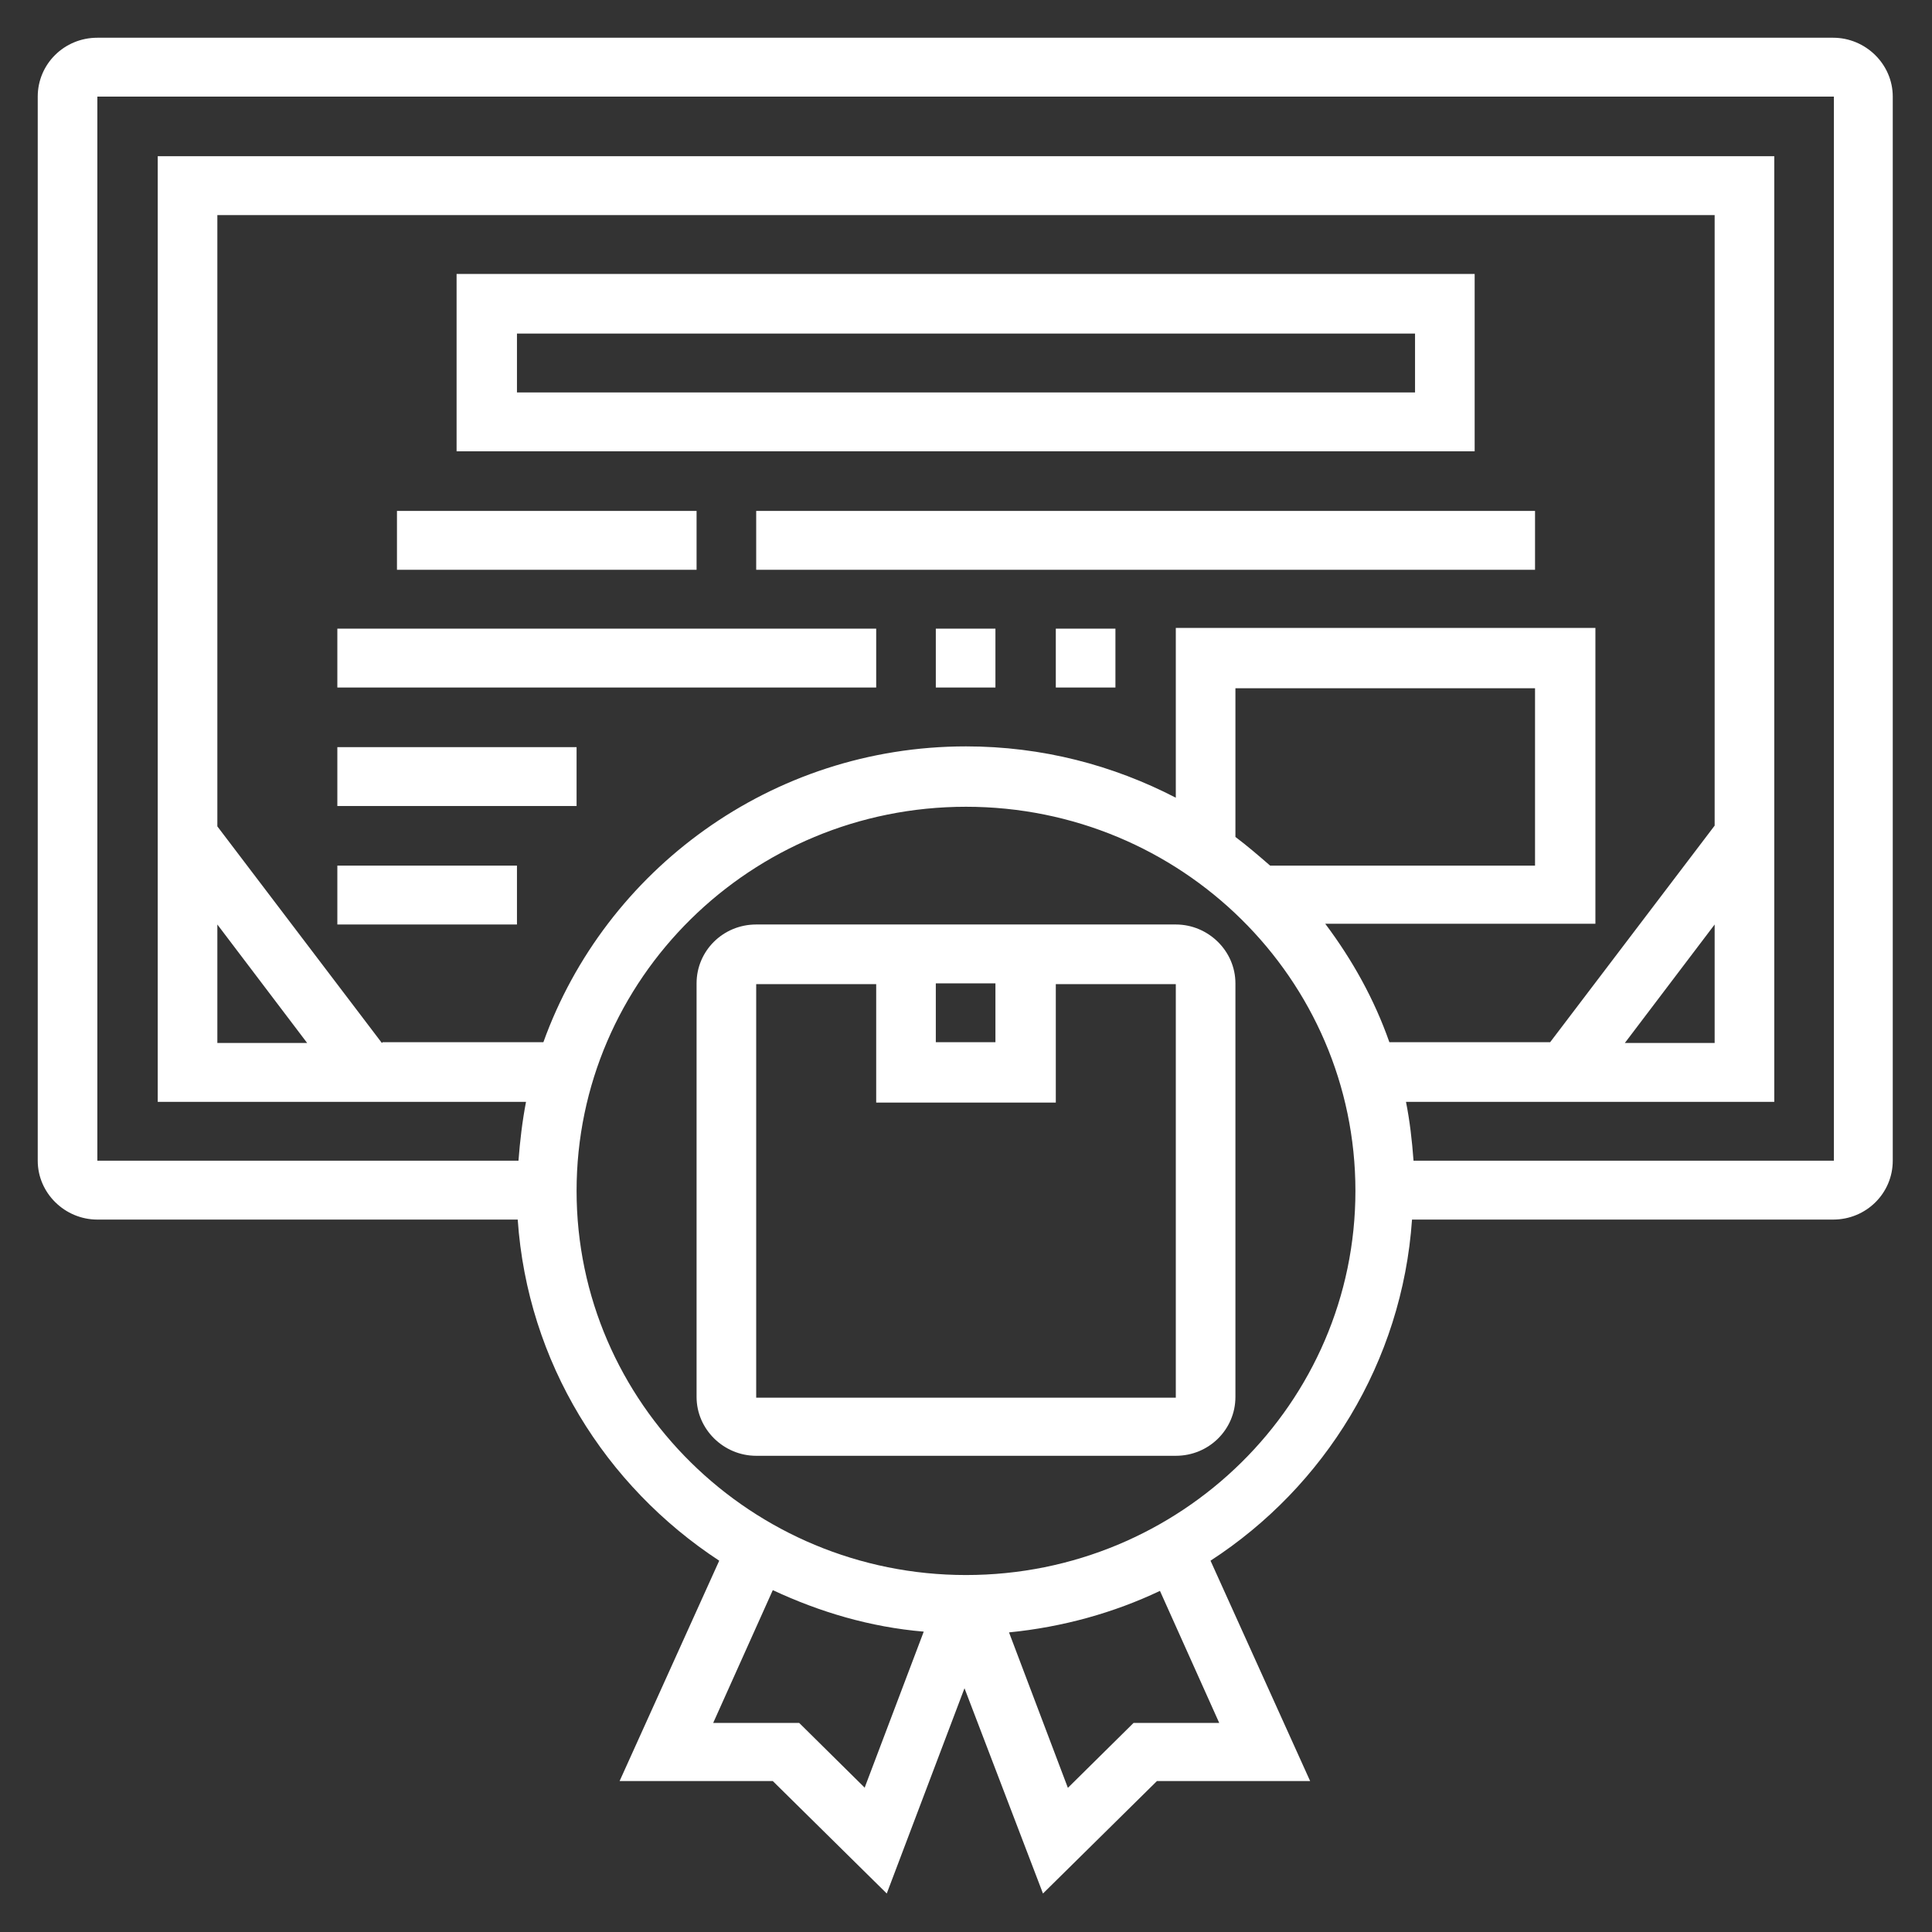 <?xml version="1.0" encoding="UTF-8"?>
<svg id="_30" xmlns="http://www.w3.org/2000/svg" version="1.1" viewBox="0 0 256 256">
  <rect x="0" y="0" width="256" height="256" fill="#333333" stroke="none"/>
  <!-- Generator: Adobe Illustrator 29.3.0, SVG Export Plug-In . SVG Version: 2.1.0 Build 146)  -->
  <defs>
    <style>
      .st0 {
        fill: #fff;
      }
    </style>
  </defs>
  <path class="st0" d="M155.8,122.5h-55.6c-4.4,0-7.9,3.5-7.9,7.8v54.8c0,4.3,3.6,7.8,7.9,7.8h55.6c4.4,0,7.9-3.5,7.9-7.8v-54.8c0-4.3-3.6-7.8-7.9-7.8ZM124,130.3h7.9v7.8h-7.9v-7.8ZM100.2,185.2v-54.8h15.9v15.7h23.8v-15.7h15.9v54.8s-55.6,0-55.5,0Z"/>
  <path class="st0" d="M243.1,5H12.9c-4.4,0-7.9,3.5-7.9,7.8v141c0,4.3,3.6,7.8,7.9,7.8h55.7c1.3,18.9,11.6,35.3,26.7,45.2l-13.2,29.2h20.3l15.1,14.9,10.3-27.2,10.4,27.2,15.1-14.9h20.3l-13.2-29.2c15.1-9.8,25.4-26.3,26.7-45.2h55.8c4.4,0,7.9-3.5,7.9-7.8V12.8c0-4.3-3.6-7.8-7.9-7.8h0ZM28.8,122.5l11.9,15.7h-11.9v-15.7ZM50.6,138.2l-21.8-28.7V28.5h198.4v80.9l-21.8,28.7h-21.3c-2-5.7-4.9-10.9-8.5-15.7h35.8v-39.2h-55.6v22.5c-8.3-4.3-17.7-6.8-27.8-6.8-25.8,0-47.8,16.4-56,39.2h-21.3ZM227.2,122.5v15.7h-11.9s11.9-15.7,11.9-15.7ZM168.3,114.7c-1.5-1.3-3-2.6-4.6-3.8v-19.7h39.7v23.5h-35.1ZM114.6,236.9l-8.7-8.6h-11.4l7.9-17.6c6.2,2.9,12.9,4.9,20,5.5l-7.8,20.6h0ZM161.6,228.3h-11.4l-8.7,8.6-7.8-20.6c7.1-.7,13.9-2.6,20-5.5l7.9,17.6h0ZM128,208.7c-28.4,0-51.6-22.8-51.6-50.9s23.1-50.9,51.6-50.9,51.6,22.8,51.6,50.9-23.1,50.9-51.6,50.9ZM243.1,153.8h-55.8c-.2-2.7-.5-5.3-1-7.8h48.8V20.7H20.9v125.3h48.8c-.5,2.6-.8,5.2-1,7.8H12.9V12.8h230.1v141h0Z"/>
  <path class="st0" d="M195.4,36.3H60.5v23.5h134.9v-23.5ZM187.5,52h-119v-7.8h119v7.8h0Z"/>
  <rect class="st0" x="52.6" y="67.7" width="39.7" height="7.8"/>
  <rect class="st0" x="100.2" y="67.7" width="103.2" height="7.8"/>
  <rect class="st0" x="44.7" y="83.3" width="71.4" height="7.8"/>
  <rect class="st0" x="124" y="83.3" width="7.9" height="7.8"/>
  <rect class="st0" x="139.9" y="83.3" width="7.9" height="7.8"/>
  <rect class="st0" x="44.7" y="99" width="31.7" height="7.8"/>
  <rect class="st0" x="44.7" y="114.7" width="23.8" height="7.8"/>
</svg>